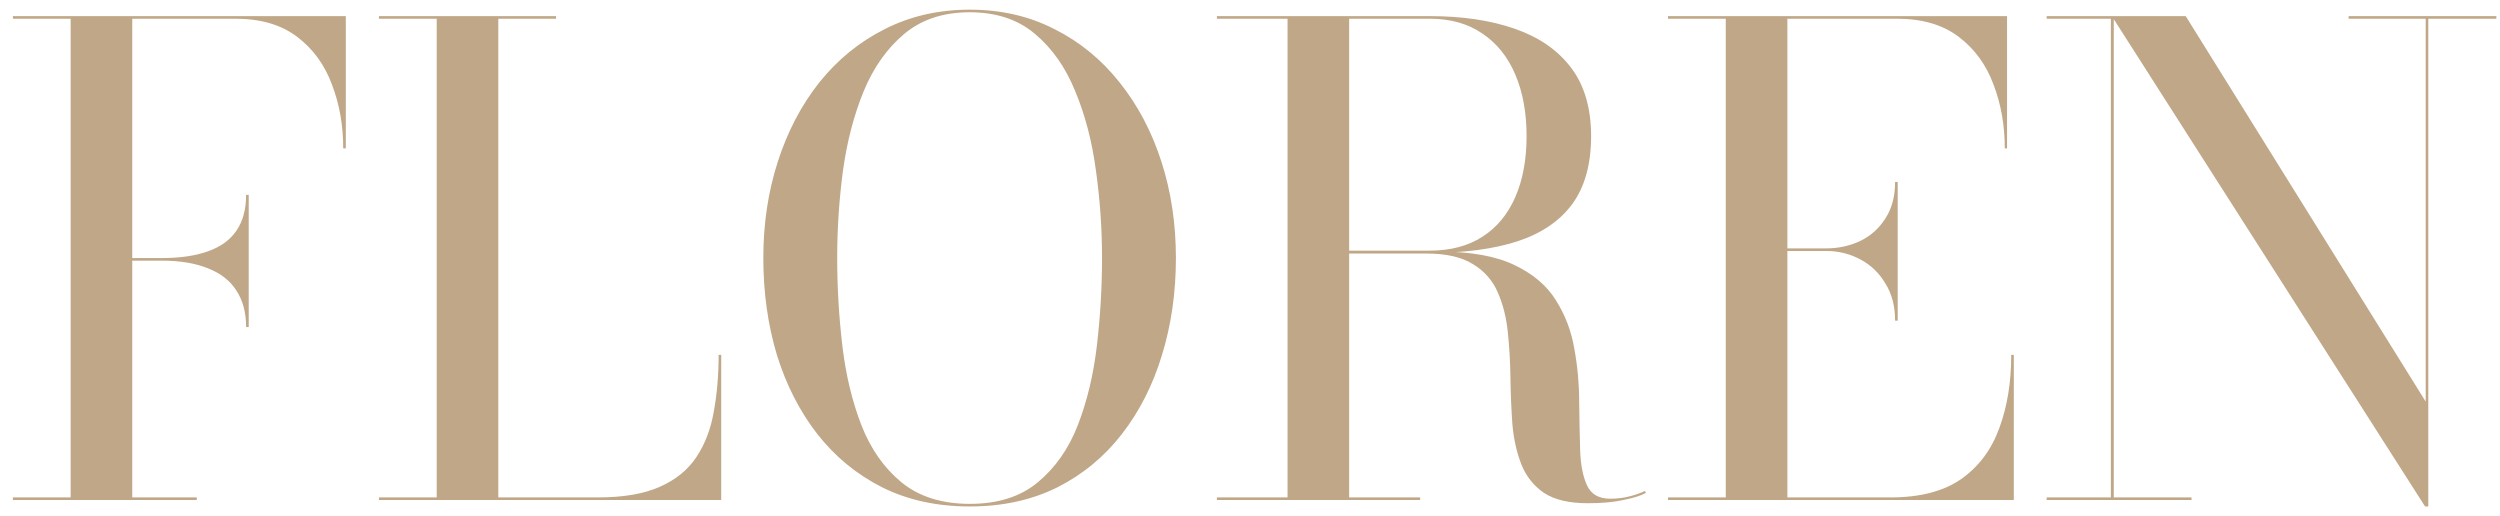 <?xml version="1.0" encoding="UTF-8"?> <svg xmlns="http://www.w3.org/2000/svg" width="155" height="32" viewBox="0 0 155 32" fill="none"><path d="M15.26 20.28C15.26 19.387 15.06 18.633 14.66 18.02C14.273 17.407 13.687 16.947 12.9 16.64C12.127 16.32 11.167 16.16 10.02 16.16H7.4V16H10.02C11.167 16 12.127 15.86 12.9 15.58C13.687 15.3 14.273 14.873 14.66 14.3C15.06 13.713 15.26 12.973 15.26 12.08H15.42V20.28H15.26ZM21.44 1V9.2H21.28C21.28 7.773 21.047 6.453 20.58 5.24C20.127 4.013 19.407 3.027 18.42 2.28C17.433 1.533 16.16 1.16 14.6 1.16H8.2V30.84H12.2V31H0.8V30.84H4.38V1.16H0.8V1H21.44ZM23.495 31V30.84H27.075V1.16H23.495V1H34.475V1.16H30.895V30.84H37.075C38.649 30.84 39.929 30.62 40.915 30.18C41.902 29.74 42.655 29.127 43.175 28.34C43.709 27.54 44.069 26.6 44.255 25.52C44.455 24.44 44.555 23.267 44.555 22H44.715V31H23.495ZM60.126 31.4C58.099 31.4 56.293 31.007 54.706 30.22C53.119 29.42 51.773 28.313 50.666 26.9C49.573 25.487 48.739 23.853 48.166 22C47.606 20.133 47.326 18.133 47.326 16C47.326 13.867 47.626 11.873 48.226 10.02C48.826 8.153 49.686 6.513 50.806 5.1C51.939 3.687 53.293 2.587 54.866 1.8C56.439 1 58.193 0.6 60.126 0.6C62.059 0.6 63.806 1 65.366 1.8C66.939 2.587 68.286 3.687 69.406 5.1C70.539 6.513 71.406 8.153 72.006 10.02C72.606 11.873 72.906 13.867 72.906 16C72.906 18.133 72.619 20.133 72.046 22C71.486 23.853 70.659 25.487 69.566 26.9C68.473 28.313 67.133 29.42 65.546 30.22C63.959 31.007 62.153 31.4 60.126 31.4ZM60.126 31.24C61.873 31.24 63.279 30.793 64.346 29.9C65.426 29.007 66.253 27.827 66.826 26.36C67.399 24.88 67.793 23.24 68.006 21.44C68.219 19.627 68.326 17.813 68.326 16C68.326 14.173 68.199 12.36 67.946 10.56C67.706 8.76 67.279 7.127 66.666 5.66C66.066 4.18 65.233 2.993 64.166 2.1C63.113 1.207 61.766 0.76 60.126 0.76C58.486 0.76 57.133 1.207 56.066 2.1C54.999 2.993 54.159 4.18 53.546 5.66C52.946 7.127 52.519 8.76 52.266 10.56C52.026 12.36 51.906 14.173 51.906 16C51.906 17.813 52.013 19.627 52.226 21.44C52.439 23.24 52.833 24.88 53.406 26.36C53.979 27.827 54.806 29.007 55.886 29.9C56.979 30.793 58.393 31.24 60.126 31.24ZM82.648 15.68V15.54H88.648C89.928 15.54 91.015 15.253 91.908 14.68C92.802 14.107 93.482 13.287 93.948 12.22C94.415 11.153 94.648 9.893 94.648 8.44C94.648 6.987 94.415 5.713 93.948 4.62C93.482 3.527 92.802 2.68 91.908 2.08C91.015 1.467 89.928 1.16 88.648 1.16H75.448V1H88.648C90.662 1 92.415 1.26 93.908 1.78C95.415 2.3 96.582 3.107 97.408 4.2C98.235 5.293 98.648 6.707 98.648 8.44C98.648 10.173 98.262 11.573 97.488 12.64C96.715 13.693 95.582 14.467 94.088 14.96C92.608 15.44 90.795 15.68 88.648 15.68H82.648ZM75.448 31V30.84H88.048V31H75.448ZM79.828 30.92V1.1H83.648V30.92H79.828ZM98.448 31.2C97.288 31.2 96.382 30.987 95.728 30.56C95.088 30.12 94.622 29.533 94.328 28.8C94.035 28.053 93.848 27.22 93.768 26.3C93.702 25.38 93.662 24.433 93.648 23.46C93.635 22.473 93.582 21.527 93.488 20.62C93.395 19.7 93.188 18.873 92.868 18.14C92.548 17.393 92.035 16.807 91.328 16.38C90.635 15.94 89.675 15.72 88.448 15.72H82.648V15.6H89.248C91.208 15.6 92.762 15.88 93.908 16.44C95.055 16.987 95.908 17.713 96.468 18.62C97.042 19.527 97.422 20.527 97.608 21.62C97.808 22.713 97.908 23.807 97.908 24.9C97.922 25.98 97.942 26.973 97.968 27.88C97.995 28.787 98.135 29.52 98.388 30.08C98.642 30.64 99.122 30.92 99.828 30.92C100.255 30.92 100.648 30.873 101.008 30.78C101.382 30.687 101.708 30.573 101.988 30.44L102.048 30.56C101.728 30.733 101.262 30.88 100.648 31C100.048 31.133 99.315 31.2 98.448 31.2ZM103.417 31V30.84H106.997V1.16H103.417V1H124.437V9.2H124.297C124.297 7.773 124.064 6.453 123.597 5.24C123.144 4.013 122.424 3.027 121.437 2.28C120.451 1.533 119.177 1.16 117.617 1.16H110.817V30.84H117.217C119.044 30.84 120.504 30.46 121.597 29.7C122.691 28.927 123.477 27.873 123.957 26.54C124.451 25.207 124.697 23.693 124.697 22H124.857V31H103.417ZM117.497 19.88C117.497 18.987 117.297 18.22 116.897 17.58C116.511 16.927 115.991 16.427 115.337 16.08C114.684 15.733 113.977 15.56 113.217 15.56H109.297V15.4H113.217C113.977 15.4 114.684 15.247 115.337 14.94C115.991 14.62 116.511 14.153 116.897 13.54C117.297 12.927 117.497 12.173 117.497 11.28H117.657V19.88H117.497ZM131.054 1V30.84H135.874V31H126.894V30.84H130.874V1.16H126.894V1H131.054ZM154.774 1V1.16H150.554V31.4H150.354L130.934 1H135.514L150.394 24.9V1.16H145.614V1H154.774Z" fill="#BFA787"></path></svg> 